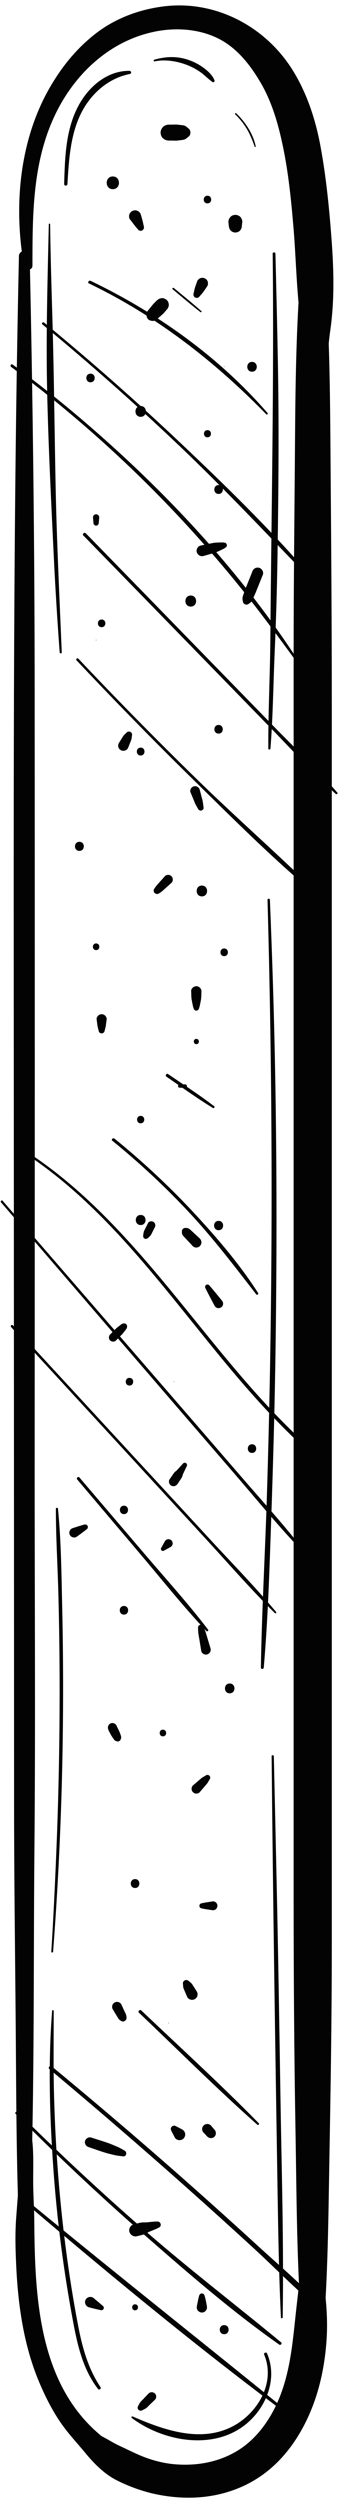 <?xml version="1.0" encoding="UTF-8" standalone="no"?><svg xmlns="http://www.w3.org/2000/svg" xmlns:xlink="http://www.w3.org/1999/xlink" data-name="Layer 1" fill="#000000" height="406.2" preserveAspectRatio="xMidYMid meet" version="1" viewBox="228.3 53.0 55.0 406.2" width="55" zoomAndPan="magnify"><g fill="#030303" id="change1_28"><path d="m231.38,94.65c-.93,41.99-.86,83.98-.84,125.98.02,41.78.04,83.56.05,125.34,0,11.78.16,23.57.26,35.35.1,11.79.08,23.58.62,35.35.05,1,1.52,1.01,1.56,0,.95-20.96.68-42.01.87-62.99s.03-42,.04-62.99c.02-41.78.03-83.56,0-125.34-.01-23.58-.29-47.14-.81-70.71-.03-1.13-1.73-1.13-1.76,0h0Z"/><path d="m277.77,91.45c-1.26,11.16-1.39,22.57-1.47,33.79s-.22,22.53-.22,33.79v202.05c0,12.65.08,25.28.3,37.93.22,12.67.18,25.32,1.53,37.93.18,1.63,2.36,1.63,2.54,0,1.21-11.25,1.26-22.49,1.46-33.79s.38-22.52.38-33.79v-202.05c0-12.64-.09-25.28-.19-37.93-.1-12.6-.09-25.39-1.51-37.93-.2-1.8-2.61-1.81-2.81,0h0Z"/><path d="m233.58,96.17c.01-8.43,0-16.94,3.78-24.71,3.17-6.52,8.82-11.81,16.07-13.31,3.38-.7,7.1-.48,10.23,1.03s5.33,4.31,7.06,7.27c2.01,3.44,3.04,7.37,3.8,11.25.81,4.19,1.22,8.46,1.57,12.71.41,5.11.47,10.27,1.21,15.35.36,2.45.43,4.93.46,7.41s-.26,5.16.64,7.55c.23.61,1.1.83,1.46.19,1.16-2.05,1.28-4.45,1.49-6.76.22-2.47.34-4.99.69-7.44.71-4.95.58-9.85.21-14.82s-.86-9.96-1.75-14.86c-.8-4.45-2.2-8.82-4.61-12.68-4.41-7.05-12.47-11.31-20.81-10.33-4.03.48-7.96,1.92-11.18,4.41s-5.67,5.58-7.62,9.01c-4.87,8.59-5.79,19.32-4.04,28.92.14.77,1.34.57,1.34-.18h0Z"/><path d="m278.02,413.2c-.32,5.33-1.05,10.67-1.62,15.98-.47,4.41-.86,8.75-2.45,12.94-1.28,3.37-3.43,6.67-6.45,8.72-3.18,2.15-6.98,2.88-10.77,2.56-2.01-.17-4.05-.74-5.89-1.55-1.09-.48-2.17-1.02-3.25-1.52s-2.11-1.24-3.28-1.73l.85.5c-10.57-8.35-11.18-22.66-11.28-35.04-.01-1.86-.13-3.72-.17-5.59-.06-2.67.14-5.42-.21-8.07-.1-.78-1.36-1.16-1.53-.21-.46,2.47-.43,5.04-.61,7.55-.14,1.83-.28,3.67-.42,5.5-.2,2.56-.13,5.18-.01,7.75.29,6.52,1.23,13.17,3.8,19.2.92,2.16,1.96,4.25,3.27,6.2s2.76,3.45,4.17,5.16,3.11,3.45,5.15,4.47,4.24,1.82,6.5,2.28c4.64.94,9.36.7,13.72-1.2s7.52-5.21,9.75-9.13c2.63-4.62,3.86-9.85,4.17-15.12.19-3.29-.1-6.6-.64-9.85s-1.15-6.51-1.11-9.81c.01-1.09-1.62-1.07-1.68,0h0Z"/><path d="m246.66,83.74c1.33,0,1.33-2.07,0-2.07s-1.33,2.07,0,2.07h0Z"/><path d="m255.72,75.84h.75c.23.01.46.03.69,0s.46-.05.69-.08c.31-.04.53-.08.78-.27.07-.06.14-.11.21-.17l.2-.17c.33-.28.33-.93,0-1.22l-.2-.17s-.06-.05-.09-.07c-.15-.15-.33-.25-.53-.31-.12-.03-.25-.05-.37-.05-.23-.03-.46-.05-.69-.08s-.46-.01-.69,0h-.75c-.33.02-.67.15-.91.39-.22.22-.39.59-.38.91s.12.68.38.91.56.37.91.38h0Z"/><path d="m265.46,89.05l.04.36.02.17v.09s.01.03.02.04l.04.28c.03.09.07.18.11.27.09.16.22.28.38.38.16.09.34.14.53.14.19,0,.37-.05.53-.14.16-.09.28-.22.38-.38.02-.05.04-.09.06-.14.05-.08.07-.17.07-.27,0-.06.02-.12.02-.18v-.09c.02-.06.02-.12.03-.18l.04-.36c0-.16-.03-.3-.1-.44-.05-.14-.12-.26-.23-.36-.1-.11-.22-.19-.36-.23-.14-.07-.28-.1-.44-.1l-.3.04c-.19.05-.36.15-.5.29l-.18.23c-.1.18-.15.37-.15.57h0Z"/><path d="m253.91,101.74c-.26.25-.53.49-.76.77s-.46.56-.68.84c-.13.16-.26.3-.3.51-.04.18-.05.38,0,.57.01.04.03.09.04.13.07.21.21.38.42.47.05.02.09.04.14.05.21.06.43.1.64.03.32-.1.55-.35.79-.56l.41-.36c.15-.13.3-.27.43-.42l.41-.47c.19-.22.32-.47.32-.77,0-.27-.12-.59-.32-.77s-.48-.33-.77-.32-.56.11-.77.32h0Z"/><path d="m249.44,88.63c.23.3.45.59.68.89s.45.55.68.82c.15.18.47.21.66.09.21-.14.31-.37.25-.62-.07-.32-.14-.65-.22-.97s-.18-.64-.27-.96c-.16-.56-.78-.86-1.32-.63-.24.1-.41.27-.52.52-.06.12-.09.24-.08.38,0,.18.04.34.13.49h0Z"/><path d="m262.06,86.05c.8,0,.81-1.25,0-1.25s-.81,1.25,0,1.25h0Z"/><path d="m269.31,113.4c1.03,0,1.03-1.6,0-1.6s-1.03,1.6,0,1.6h0Z"/><path d="m251.19,120.73c1.13,0,1.13-1.76,0-1.76s-1.13,1.76,0,1.76h0Z"/><path d="m260.35,98.81c-.11.31-.23.62-.33.94-.05.15-.08.32-.11.47l-.12.49c-.05.23.03.5.25.62.2.11.5.1.66-.09.25-.29.52-.57.74-.88.2-.28.39-.57.58-.85.14-.2.15-.48.09-.71-.06-.28-.28-.49-.53-.59-.24-.1-.47-.1-.71,0-.27.12-.43.32-.53.59h0Z"/><path d="m264.78,112.65c.06,0,.06-.1,0-.1s-.06.1,0,.1h0Z"/><path d="m243.03,115.12c.9,0,.91-1.41,0-1.41s-.91,1.41,0,1.41h0Z"/><path d="m259.34,151.56c1.16,0,1.16-1.8,0-1.8s-1.16,1.8,0,1.8h0Z"/><path d="m243.94,157.05c.06,0,.06-.1,0-.1s-.06.1,0,.1h0Z"/><path d="m262.06,124.06c.75,0,.76-1.17,0-1.17s-.76,1.17,0,1.17h0Z"/><path d="m269.35,145.89c-.31.78-.63,1.57-.94,2.35-.16.39-.31.78-.44,1.18-.06.2-.15.4-.19.6-.06.27.01.53.06.79.06.35.57.56.86.35.21-.15.44-.29.58-.51.11-.17.18-.38.27-.57.21-.44.39-.88.57-1.33.32-.8.64-1.59.96-2.39.17-.44-.19-1.01-.63-1.11-.52-.12-.92.16-1.11.63h0Z"/><path d="m243.43,137.07l.08.91c0,.12.04.22.13.3.07.07.2.13.3.13s.23-.04.3-.13.12-.18.13-.3l.08-.91c.01-.12-.06-.27-.15-.36s-.23-.15-.36-.15-.27.05-.36.15c-.09.09-.16.23-.15.36h0Z"/><path d="m244.84,154.91c.8,0,.81-1.25,0-1.25s-.81,1.25,0,1.25h0Z"/><path d="m249.19,174.4l.37-.93.09-.23c.03-.08.04-.15.06-.24l.07-.5c.02-.12.02-.22-.03-.33-.04-.1-.11-.19-.21-.24-.2-.11-.45-.08-.62.08l-.36.35c-.16.15-.26.33-.38.51l-.54.87c-.12.19-.13.43-.08.65.06.25.26.45.49.54.22.09.43.09.65,0,.1-.03.19-.09.27-.17.1-.1.18-.23.22-.37h0Z"/><path d="m261.39,143.35l1.86-.54c.33-.1.64-.26.96-.41l.44-.21c.16-.08.3-.18.44-.29.24-.2.11-.66-.19-.72-.34-.07-.67-.04-1.02-.03s-.7.02-1.05.1l-1.9.4c-.45.1-.75.65-.61,1.08s.61.75,1.08.61h0Z"/><path d="m263.87,133.26c.93,0,.93-1.45,0-1.45s-.93,1.45,0,1.45h0Z"/><path d="m263.87,172.2c.9,0,.91-1.41,0-1.41s-.91,1.41,0,1.41h0Z"/><path d="m251.19,175.76c.83,0,.83-1.29,0-1.29s-.83,1.29,0,1.29h0Z"/><path d="m255.13,195.37c-.29.32-.58.65-.87.97l-.42.47c-.18.2-.31.41-.46.63-.13.2-.09.5.09.66s.45.22.66.09.43-.27.62-.44l.48-.43.97-.87c.14-.13.22-.35.22-.54s-.08-.41-.22-.54-.34-.23-.54-.22-.4.07-.54.22h0Z"/><path d="m243.94,207.38c.7,0,.7-1.09,0-1.09s-.7,1.09,0,1.09h0Z"/><path d="m261.15,198.65c1.13,0,1.13-1.76,0-1.76s-1.13,1.76,0,1.76h0Z"/><path d="m259.3,181.73l.56,1.36c.1.25.19.51.33.75l.37.64c.1.17.33.28.53.22.18-.06.37-.25.34-.45l-.09-.72c-.03-.27-.1-.53-.17-.8l-.37-1.41c-.1-.4-.56-.67-.96-.55-.19.06-.37.18-.47.36s-.16.41-.08.6h0Z"/><path d="m264.78,208.36c.8,0,.81-1.25,0-1.25s-.81,1.25,0,1.25h0Z"/><path d="m241.22,191.26c.96,0,.96-1.48,0-1.48s-.96,1.48,0,1.48h0Z"/><path d="m260.25,222.66c.55,0,.55-.86,0-.86s-.55.86,0,.86h0Z"/><path d="m251.19,235.52c.78,0,.78-1.21,0-1.21s-.78,1.21,0,1.21h0Z"/><path d="m259.41,214.08c.02.51,0,1.04.11,1.53.09.43.15.89.31,1.3s.67.41.83,0,.22-.87.31-1.3c.11-.5.09-1.03.11-1.53.02-.44-.4-.86-.84-.84s-.86.37-.84.84h0Z"/><path d="m258.43,229.19l-.91.04c-.13,0-.26.11-.25.25s.11.25.25.25l.91.04c.15,0,.3-.14.29-.29s-.13-.3-.29-.29h0Z"/><path d="m244.02,218.61c.04.31.08.62.12.92.04.34.15.68.23,1.02.05.2.26.37.47.36s.42-.14.47-.36c.08-.34.19-.67.23-1.02.04-.31.08-.62.12-.92.02-.19-.11-.45-.24-.58-.14-.14-.38-.25-.58-.24s-.43.08-.58.24c-.14.15-.27.37-.24.58h0Z"/><path d="m250.59,416.35l.91-.23c.22-.06.43-.13.63-.25l.18-.1.12-.07c-.08.03-.09.04-.04.01.6-.27,1.24-.47,1.82-.8.45-.25.24-.94-.26-.95-.62-.01-1.23.09-1.85.14-.15.01-.3,0-.45,0-.22,0-.43.03-.65.08l-.94.24c-.51.13-.86.72-.7,1.23s.68.83,1.23.7h0Z"/><path d="m264.78,432.27c.96,0,.96-1.48,0-1.48s-.96,1.48,0,1.48h0Z"/><path d="m250.28,428.39c.63,0,.63-.98,0-.98s-.63.98,0,.98h0Z"/><path d="m252.49,441.89l-.9.94c-.17.18-.38.36-.52.57-.12.18-.21.38-.31.57s-.09.44.08.59.39.18.59.08c.18-.1.38-.19.56-.29.22-.13.4-.35.58-.53l.94-.9c.27-.26.28-.76,0-1.02s-.74-.29-1.02,0h0Z"/><path d="m242.77,427.9c.64.17,1.29.32,1.93.46.16.04.36-.02.44-.18.08-.15.07-.36-.06-.47-.49-.42-.97-.84-1.48-1.25-.11-.11-.23-.18-.38-.22-.15-.04-.3-.04-.46,0-.21.07-.4.2-.51.39-.28.47-.02,1.12.51,1.26h0Z"/><path d="m261.96,427.68c-.11-.57-.2-1.15-.38-1.71-.06-.18-.23-.34-.43-.33s-.37.13-.43.33c-.17.56-.26,1.14-.38,1.71-.06.29-.01.61.22.82.16.15.37.25.59.25.22,0,.44-.09.59-.25.22-.22.28-.52.22-.82h0Z"/><path d="m257.99,399.02c-.37-.19-.74-.38-1.1-.57l-.13-.05c-.07-.02-.14-.03-.21,0-.11.01-.23.06-.3.15-.06.07-.11.15-.14.23-.04.13,0,.29.05.41.19.37.38.74.57,1.1.14.27.49.47.79.45l.24-.03c.16-.04.29-.12.41-.24.09-.08.15-.18.19-.3.06-.11.08-.23.08-.35,0-.17-.04-.32-.13-.46-.08-.14-.19-.25-.33-.33h0Z"/><path d="m242.7,401.86c.92.31,1.84.65,2.77.93.45.14.91.24,1.36.35.5.13,1.01.17,1.53.23s.64-.68.25-.91c-.46-.27-.9-.52-1.39-.72-.43-.18-.87-.37-1.31-.53-.92-.32-1.85-.6-2.78-.9-.41-.13-.87.16-.99.56-.12.44.15.85.56.99h0Z"/><path d="m261.44,399.52l.37.4.18.2s.03.03.05.05l.08.06c.08.07.17.12.28.15.04,0,.19.03.22.03s.18-.02.22-.03c.21-.05.13-.05.2-.08,0,0,0,0,.01,0,.01,0,.03-.02.04-.03.09-.05.14-.13.2-.21,0-.01.02-.02.03-.03,0,0,0,0,0,0,.01-.02.08-.18.08-.2,0-.03.03-.19.03-.22,0-.11-.02-.22-.07-.32-.02-.07-.05-.13-.11-.18-.07-.1-.15-.19-.23-.28l-.4-.48c-.08-.08-.17-.14-.27-.17-.1-.05-.21-.08-.32-.07-.12,0-.22.02-.32.07-.1.03-.19.09-.27.17-.15.16-.26.37-.25.59l.03.22c.04.14.11.27.22.37h0Z"/><path d="m255.72,381.75c.06,0,.06-.1,0-.1s-.06.1,0,.1h0Z"/><path d="m246.66,379.49c.18.29.35.59.53.88l.26.43c.07.11.13.23.22.32.06.06.14.11.22.17.08.06.16.12.26.15.13.04.26.02.38-.03.2-.09.37-.3.36-.54,0-.08,0-.17-.02-.25-.01-.15-.05-.25-.11-.39-.02-.04-.04-.09-.06-.13l-.22-.47-.44-.96c-.08-.17-.3-.32-.48-.37-.19-.05-.45-.03-.62.08s-.32.27-.37.48-.03.43.08.62h0Z"/><path d="m260.33,376.6c-.18-.29-.36-.58-.55-.87-.12-.18-.23-.39-.39-.53l-.39-.33c-.17-.14-.38-.21-.6-.11-.18.08-.36.29-.34.5l.04.47c0,.1.01.21.05.3.01.03.03.06.04.1l.1.24c.16.38.32.76.49,1.13.08.19.34.36.54.41.22.06.5.03.69-.09s.36-.31.41-.54.04-.48-.09-.69h0Z"/><path d="m250.28,359.77c.93,0,.93-1.45,0-1.45s-.93,1.45,0,1.45h0Z"/><path d="m262.77,361.97c-.58.09-1.16.16-1.73.3-.39.1-.39.69,0,.79.57.14,1.15.21,1.73.3.13.03.26.03.38,0,.12-.03.23-.1.32-.19.13-.14.21-.32.21-.51,0-.19-.08-.38-.21-.51-.09-.09-.2-.15-.32-.19-.13-.03-.26-.03-.38,0h0Z"/><path d="m260.8,344.2l.85-.99c.16-.19.34-.38.47-.59l.33-.56c.23-.39-.23-.84-.61-.61l-.54.32c-.22.13-.41.31-.61.48l-.99.85c-.15.12-.23.37-.23.55s.09.42.23.55.34.24.55.23.42-.07.55-.23h0Z"/><path d="m265.68,328.14c1.03,0,1.03-1.6,0-1.6s-1.03,1.6,0,1.6h0Z"/><path d="m254.81,335.13c.7,0,.7-1.09,0-1.09s-.7,1.09,0,1.09h0Z"/><path d="m245.93,334.09c.17.32.33.66.52.97.1.16.21.32.32.47.04.06.09.13.14.19.09.1.2.15.33.19.16.06.33.08.48-.02s.22-.25.27-.41.03-.33-.03-.5c-.08-.22-.15-.45-.25-.66-.16-.33-.32-.66-.48-.99-.08-.16-.28-.3-.44-.34-.18-.05-.41-.03-.57.07-.35.23-.46.65-.27,1.02h0Z"/><path d="m262.56,320.84l-.55-1.82-.27-.89c-.1-.32-.26-.63-.41-.93-.18-.4-.81-.19-.8.22,0,.33,0,.67.05,1s.1.64.16.96l.31,1.89c.07.4.59.67.96.55.4-.13.67-.54.55-.96h0Z"/><path d="m255.13,303.43c-.2.36-.4.72-.6,1.08-.07.12-.06.3.05.4s.27.13.4.05c.36-.2.72-.4,1.08-.6.2-.11.35-.36.34-.59,0-.18-.07-.35-.2-.48-.12-.12-.31-.2-.48-.2-.24,0-.47.13-.59.34h0Z"/><path d="m248.47,315.35c.9,0,.91-1.41,0-1.41s-.91,1.41,0,1.41h0Z"/><path d="m240.75,302.72c.58-.42,1.16-.84,1.72-1.29.14-.11.16-.37.07-.52-.1-.16-.29-.25-.49-.2-.64.17-1.27.38-1.9.58-.45.14-.69.61-.51,1.05.08.2.22.33.41.41.21.09.5.1.7-.04h0Z"/><path d="m257.19,294.13l.44-.67c.08-.12.16-.24.23-.36s.16-.33.18-.49c.01-.04,0-.03-.02.02l.05-.1.09-.19.17-.36.36-.75c.08-.17.06-.36-.1-.48-.14-.11-.36-.11-.49.03l-.57.62c-.18.19-.34.41-.54.58-.05.05-.11.09-.17.13-.1.08-.15.15-.23.25s-.14.21-.21.31l-.49.7c-.22.32-.07.84.27,1.02.37.2.79.08,1.02-.27h0Z"/><path d="m256.62,277.55c.06,0,.06-.1,0-.1s-.06.1,0,.1h0Z"/><path d="m247.19,270.78c.31-.31.63-.63.94-.94.15-.15.28-.33.41-.5l.21-.27c.08-.1.16-.2.2-.32.02-.08.02-.17.03-.25.02-.23-.23-.49-.47-.47-.06,0-.12.01-.18.02-.16.02-.26.1-.38.2l-.27.21c-.18.14-.36.27-.52.43-.31.31-.63.63-.94.94-.25.25-.27.72,0,.97s.7.27.97,0h0Z"/><path d="m264.39,264.29c-.68-.83-1.35-1.66-2.06-2.47-.13-.14-.37-.14-.51-.03-.16.13-.19.32-.1.5.48.98,1,1.93,1.51,2.9.21.39.76.47,1.09.21.16-.12.25-.28.28-.48.03-.25-.05-.43-.2-.62h0Z"/><path d="m251.19,252.05c1.06,0,1.06-1.64,0-1.64s-1.06,1.64,0,1.64h0Z"/><path d="m263.87,252.89c.98,0,.98-1.52,0-1.52s-.98,1.52,0,1.52h0Z"/><path d="m269.31,289.08c.9,0,.91-1.41,0-1.41s-.91,1.41,0,1.41h0Z"/><path d="m252.37,251.77l-.48.95c-.04.07-.08.15-.11.22-.07.14-.1.25-.12.39l-.04.24c-.01.08-.03.15-.03.23,0,.07.02.14.03.2.03.12.12.22.24.27.13.05.24.03.37-.02.18-.08.31-.23.44-.37.09-.09.17-.18.23-.29.04-.08.08-.16.12-.24l.47-.94c.08-.15.11-.33.06-.5-.04-.15-.16-.31-.3-.39-.29-.16-.72-.09-.88.23h0Z"/><path d="m249.37,278.13c.8,0,.81-1.25,0-1.25s-.81,1.25,0,1.25h0Z"/><path d="m248.47,299.02c.88,0,.88-1.37,0-1.37s-.88,1.37,0,1.37h0Z"/><path d="m260.84,254.26l-.98-.91-.48-.44c-.19-.17-.36-.34-.62-.38-.11-.01-.22-.01-.33-.01-.28,0-.53.24-.53.53,0,.08,0,.15,0,.23,0,.24.11.42.27.59.04.04.07.08.11.12l.46.49c.3.33.61.65.91.98.14.15.39.25.59.25s.45-.09.59-.25.26-.37.25-.59-.08-.44-.25-.59h0Z"/></g><g id="change1_1"><path d="m230.85,396.48c6.75,6.78,13.72,13.34,20.93,19.64s14.28,12.44,21.97,17.85c.22.15.5-.2.29-.38-7.32-6.05-14.85-11.8-22.02-18.04s-14.11-12.7-20.86-19.38c-.2-.2-.51.11-.31.31h0Z" fill="#030303"/></g><g id="change1_2"><path d="m233.17,411.57c13.82,11.75,27.89,23.33,42.47,34.15.16.12.38-.15.22-.28-14.08-11.45-28.32-22.69-42.33-34.22-.25-.21-.61.15-.36.36h0Z" fill="#030303"/></g><g id="change1_3"><path d="m236.32,389.18c7.6,6.36,15.11,12.83,22.52,19.42,3.67,3.27,7.32,6.56,10.94,9.89s7.17,7.02,11.05,10.14c.25.2.57-.11.35-.35-3.31-3.7-7.21-6.97-10.87-10.32s-7.28-6.61-10.96-9.87c-7.42-6.57-14.96-13.01-22.61-19.32-.29-.24-.7.17-.41.41h0Z" fill="#030303"/></g><g id="change1_4"><path d="m250.93,380.05c6.38,6.07,12.64,12.32,19.23,18.17.16.15.4-.08.24-.24-6.17-6.29-12.71-12.24-19.1-18.31-.25-.24-.63.14-.38.38h0Z" fill="#030303"/></g><g id="change1_5"><path d="m240.87,293.4c3.49,4.12,6.97,8.23,10.46,12.35s6.85,8.35,10.55,12.26c.14.15.41-.05.28-.22-3.23-4.23-6.83-8.2-10.28-12.24s-7.11-8.33-10.66-12.49c-.2-.24-.55.11-.35.35h0Z" fill="#030303"/></g><g id="change1_6"><path d="m230.09,268.61c7.14,7.76,14.29,15.52,21.43,23.28,3.54,3.85,7.09,7.7,10.63,11.55s7.09,7.93,10.87,11.66c.13.13.32-.06.2-.2-3.41-4.07-7.14-7.88-10.74-11.78l-10.64-11.53c-7.15-7.75-14.3-15.5-21.45-23.25-.18-.19-.46.09-.28.28h0Z" fill="#030303"/></g><g id="change1_7"><path d="m228.47,248.37c12.58,14.62,25.16,29.24,37.77,43.84,3.58,4.15,7.06,8.41,10.83,12.39.15.15.35-.07.23-.23-2.98-3.79-6.23-7.37-9.39-11.02s-6.31-7.3-9.46-10.94c-6.31-7.29-12.63-14.57-18.94-21.86-3.59-4.15-7.19-8.29-10.78-12.44-.15-.18-.41.08-.26.26h0Z" fill="#030303"/></g><g id="change1_8"><path d="m230.95,239.48c16.52,10.24,26.77,27.32,39.59,41.41,1.76,1.93,3.56,3.81,5.44,5.62s3.78,3.76,5.98,5.12c.2.12.41-.16.25-.32-1.68-1.71-3.64-3.17-5.39-4.82s-3.45-3.39-5.09-5.16c-3.22-3.47-6.26-7.11-9.25-10.78-6.07-7.45-12-15.07-18.97-21.72-3.8-3.63-7.9-6.92-12.38-9.67-.2-.13-.39.19-.19.32h0Z" fill="#030303"/></g><g id="change1_9"><path d="m246.59,238.36c4.44,3.61,8.64,7.52,12.54,11.7s7.36,8.73,10.87,13.26c.13.17.41-.05.3-.23-3.04-4.75-6.81-9.12-10.65-13.24s-8.21-8.19-12.71-11.84c-.25-.2-.61.15-.36.36h0Z" fill="#030303"/></g><g id="change1_10"><path d="m255.39,227.95c2.5,1.71,4.97,3.5,7.56,5.08.2.12.35-.17.18-.3-2.41-1.85-4.98-3.5-7.48-5.21-.27-.19-.52.26-.26.44h0Z" fill="#030303"/></g><g id="change1_11"><path d="m240.76,160.3c6.27,6.66,12.67,13.19,19.2,19.59s13.03,12.91,20.05,18.73c.17.14.4-.08.24-.24-6.53-6.4-13.42-12.43-19.96-18.81s-12.96-12.91-19.24-19.55c-.18-.19-.47.1-.29.29h0Z" fill="#030303"/></g><g id="change1_12"><path d="m241.88,140.03c6.83,7.01,13.66,14.01,20.49,21.02,3.36,3.44,6.71,6.89,10.07,10.33s6.82,7.27,10.49,10.62c.16.15.39-.08.24-.24-3.25-3.75-6.88-7.2-10.35-10.76s-6.71-6.89-10.07-10.33c-6.83-7.01-13.66-14.02-20.49-21.02-.25-.25-.63.13-.39.39h0Z" fill="#030303"/></g><g id="change1_13"><path d="m230.11,112.62c13.85,10.27,26.38,22.31,37.22,35.73,3.12,3.86,6.06,7.86,9,11.87.13.17.42.02.3-.17-9.48-14.52-21.7-27.52-34.86-38.76-3.7-3.16-7.51-6.17-11.42-9.06-.24-.18-.47.22-.23.4h0Z" fill="#030303"/></g><g id="change1_14"><path d="m235.2,105.71c7.63,6.3,15.05,12.86,22.22,19.67,7.18,6.82,13.95,14.02,20.84,21.14.18.19.45-.09.28-.28-6.48-7.45-13.62-14.41-20.79-21.19s-14.62-13.35-22.27-19.63c-.2-.17-.49.12-.29.29h0Z" fill="#030303"/></g><g id="change1_15"><path d="m242.79,99.06c10.92,5.26,20.39,12.59,28.83,21.25.14.14.34-.07.21-.21-7.86-9.08-17.99-16.29-28.79-21.47-.29-.14-.55.3-.26.44h0Z" fill="#030303"/></g><g id="change1_16"><path d="m256.39,100c1.5,1.24,2.98,2.51,4.52,3.71.11.09.27-.06.16-.16-1.46-1.29-2.98-2.51-4.47-3.75-.14-.12-.35.09-.21.21h0Z" fill="#030303"/></g><g id="change1_17"><path d="m238.35,159.01c-.37-9.02-.82-18.04-1-27.07s-.26-18.06-.52-27.09c-.15-5.14-.31-10.27-.37-15.41,0-.14-.22-.14-.22,0-.2,9.04-.47,18.05-.27,27.09s.66,18.06,1.09,27.08c.25,5.14.57,10.26.95,15.39.02.22.35.22.34,0h0Z" fill="#030303"/></g><g id="change1_18"><path d="m236.72,87.05s.02-.02,0-.02-.02.02,0,.02h0Z" fill="#030303"/></g><g id="change1_19"><path d="m239.27,82.91c.25-4.01.48-8.27,2.42-11.88,1.61-2.99,4.39-5.37,7.76-6.01.29-.06.22-.51-.07-.51-3.68-.03-6.67,2.59-8.32,5.68-2.08,3.87-2.2,8.43-2.32,12.72,0,.34.51.34.53,0h0Z" fill="#030303"/></g><g id="change1_20"><path d="m253.49,62.97c1.69-.35,3.57-.04,5.17.56.79.3,1.53.69,2.22,1.17s1.29,1.14,2,1.63c.16.11.4-.07.33-.25-.31-.85-1.06-1.52-1.77-2.05-.74-.56-1.61-1-2.49-1.3-1.84-.64-3.7-.56-5.54-.03-.18.05-.11.32.08.28h0Z" fill="#030303"/></g><g id="change1_21"><path d="m266.57,71.58c.75.72,1.39,1.53,1.92,2.42s.9,1.85,1.25,2.83c.04.11.19.06.17-.05-.41-2.04-1.69-3.95-3.17-5.37-.11-.1-.27.06-.17.17h0Z" fill="#030303"/></g><g id="change1_22"><path d="m272.67,94.24c.23,20.89-.21,41.78-.38,62.66-.05,5.9-.36,11.82-.33,17.72,0,.23.33.22.35,0,.41-5.22.46-10.49.69-15.72s.38-10.48.46-15.73c.16-10.4.25-20.81.06-31.21-.11-5.91-.25-11.82-.4-17.73,0-.29-.46-.3-.46,0h0Z" fill="#030303"/></g><g id="change1_23"><path d="m271.83,199.21c.9,32.46.91,64.96-.12,97.42-.29,9.1-.81,18.21-.96,27.32,0,.31.44.3.47,0,.7-8.09.94-16.22,1.22-24.34.28-8.11.51-16.23.65-24.35.27-16.24.28-32.48-.03-48.72-.17-9.11-.47-18.22-.84-27.33-.01-.25-.4-.25-.39,0h0Z" fill="#030303"/></g><g id="change1_24"><path d="m272.5,338.37c.22,23.67.59,47.33.97,70.99.11,6.73.22,13.45.54,20.18,0,.19.29.19.29,0,.19-11.87-.17-23.75-.36-35.62s-.37-23.58-.63-35.37c-.15-6.73-.3-13.45-.45-20.18,0-.24-.37-.24-.37,0h0Z" fill="#030303"/></g><g id="change1_25"><path d="m271.28,435.58c1.9,4.52-1.01,9.49-5.08,11.64-5.24,2.76-11.3.6-16.3-1.58-.17-.08-.3.14-.15.25,4.71,3.51,12,5.08,17.29,1.9,4.1-2.46,6.7-7.81,4.71-12.41-.12-.27-.59-.07-.47.2h0Z" fill="#030303"/></g><g id="change1_26"><path d="m244.66,440.87c-2.06-3.06-3-6.57-3.68-10.16-.78-4.1-1.43-8.22-1.97-12.35-1.07-8.18-1.68-16.41-1.91-24.66-.13-4.65-.06-9.3-.06-13.96,0-.17-.25-.17-.26,0-.66,8.45-.4,17.02.19,25.46s1.68,16.79,3.23,25.07c.72,3.84,1.61,7.76,4.06,10.91.18.23.56-.07.4-.31h0Z" fill="#030303"/></g><g id="change1_27"><path d="m236.94,370.12c1.44-18.66,1.9-37.37,1.48-56.08-.12-5.29-.17-10.61-.68-15.88-.02-.22-.35-.23-.35,0,0,4.63.29,9.26.41,13.89.12,4.72.19,9.43.2,14.15.02,9.35-.16,18.7-.55,28.05-.22,5.29-.47,10.58-.8,15.86-.01.19.28.19.29,0h0Z" fill="#030303"/></g></svg>